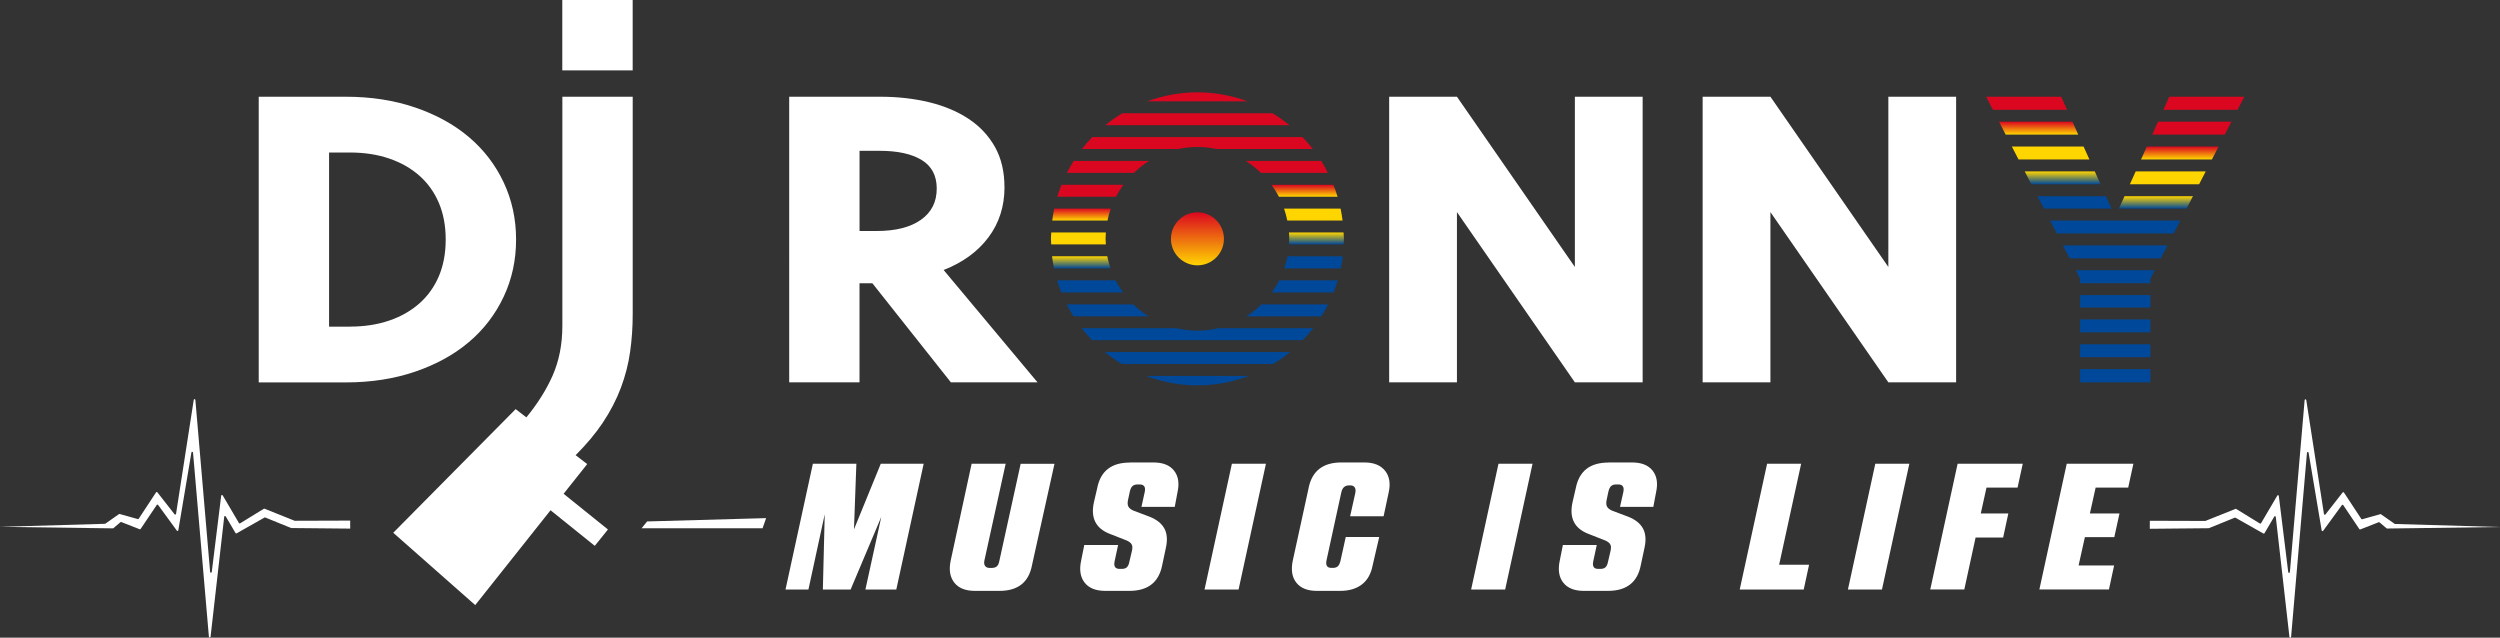 <?xml version="1.0" encoding="UTF-8"?>
<svg id="Ebene_2" xmlns="http://www.w3.org/2000/svg" xmlns:xlink="http://www.w3.org/1999/xlink" viewBox="0 0 708.66 180.75">
  <rect x="0" y="0" width="708.66" height="180.75" fill="#333333" stroke="none"/>
  <defs>
    <style>
      .cls-1 {
        fill: url(#Gelb_zu_rot-4);
      }

      .cls-2 {
        fill: url(#Gelb_zu_rot-3);
      }

      .cls-3 {
        fill: url(#Gelb_zu_rot-2);
      }

      .cls-4 {
        fill: url(#Gelb_zu_rot-5);
      }

      .cls-5 {
        fill: url(#Blau_zu_gelb);
      }

      .cls-6 {
        fill: #fff;
      }

      .cls-7 {
        fill: #db0720;
      }

      .cls-8 {
        fill: #ffd500;
      }

      .cls-9 {
        fill: url(#Blau_zu_gelb-4);
      }

      .cls-10 {
        fill: url(#Blau_zu_gelb-2);
      }

      .cls-11 {
        fill: url(#Blau_zu_gelb-3);
      }

      .cls-12 {
        fill: #004899;
      }

      .cls-13 {
        fill: url(#Gelb_zu_rot);
      }
    </style>
    <linearGradient id="Gelb_zu_rot" data-name="Gelb zu rot" x1="339.43" y1="75.21" x2="339.43" y2="60.19" gradientUnits="userSpaceOnUse">
      <stop offset="0" stop-color="#ffd500"/>
      <stop offset="1" stop-color="#db0720"/>
    </linearGradient>
    <linearGradient id="Blau_zu_gelb" data-name="Blau zu gelb" x1="584.68" y1="52.24" x2="584.68" y2="48.58" gradientUnits="userSpaceOnUse">
      <stop offset="0" stop-color="#004899"/>
      <stop offset="1" stop-color="#ffd500"/>
    </linearGradient>
    <linearGradient id="Blau_zu_gelb-2" data-name="Blau zu gelb" x1="611.12" y1="59.14" x2="611.12" y2="55.62" xlink:href="#Blau_zu_gelb"/>
    <linearGradient id="Gelb_zu_rot-2" data-name="Gelb zu rot" x1="617.9" y1="45.2" x2="617.9" y2="41.54" xlink:href="#Gelb_zu_rot"/>
    <linearGradient id="Gelb_zu_rot-3" data-name="Gelb zu rot" x1="577.88" y1="38.16" x2="577.88" y2="34.49" xlink:href="#Gelb_zu_rot"/>
    <linearGradient id="Blau_zu_gelb-3" data-name="Blau zu gelb" x1="306.52" y1="76.09" x2="306.52" y2="72.65" xlink:href="#Blau_zu_gelb"/>
    <linearGradient id="Blau_zu_gelb-4" data-name="Blau zu gelb" x1="373.17" y1="69.27" x2="373.17" y2="65.89" xlink:href="#Blau_zu_gelb"/>
    <linearGradient id="Gelb_zu_rot-4" data-name="Gelb zu rot" x1="306.57" y1="62.51" x2="306.57" y2="59.13" xlink:href="#Gelb_zu_rot"/>
    <linearGradient id="Gelb_zu_rot-5" data-name="Gelb zu rot" x1="369.79" y1="55.76" x2="369.79" y2="52.38" xlink:href="#Gelb_zu_rot"/>
  </defs>
  <g id="Ebene_1-2" data-name="Ebene_1">
    <g>
      <polygon class="cls-7" points="585.93 31.12 584.27 27.42 563 27.42 564.91 31.12 585.93 31.12"/>
      <polygon class="cls-7" points="634.27 31.12 636.18 27.42 614.91 27.42 613.25 31.12 634.27 31.12"/>
      <circle class="cls-13" cx="339.43" cy="67.7" r="7.51"/>
      <path class="cls-6" d="M73.34,27.42h24.68c7.13,0,13.68,1.01,19.63,3.04,5.96,2.03,11.04,4.82,15.26,8.39,4.21,3.57,7.5,7.84,9.85,12.83,2.35,4.98,3.53,10.39,3.53,16.23s-1.18,11.25-3.53,16.23c-2.35,4.98-5.63,9.26-9.85,12.83s-9.3,6.36-15.26,8.39c-5.96,2.03-12.5,3.04-19.63,3.04h-24.68V27.42ZM99.24,92.58c4.05,0,7.74-.57,11.06-1.7,3.32-1.13,6.18-2.75,8.57-4.86,2.39-2.11,4.23-4.68,5.53-7.72,1.29-3.04,1.94-6.5,1.94-10.4s-.65-7.35-1.94-10.39c-1.3-3.04-3.14-5.61-5.53-7.72-2.39-2.11-5.25-3.73-8.57-4.86-3.32-1.13-7.01-1.7-11.06-1.7h-5.96v49.36h5.96Z"/>
      <path class="cls-6" d="M159.41,27.42v64.91c0,5.27-.93,10.01-2.8,14.22-1.77,3.99-4.25,7.91-7.4,11.76l-3.04-2.34-34.7,35.05,23.24,20.5,21.35-26.88,12.54,10.09,3.73-4.64-12.57-10.12,6.69-8.42-3.28-2.52c3.07-3.08,5.64-6.13,7.67-9.17,2.19-3.28,3.91-6.61,5.17-9.97,1.26-3.36,2.13-6.77,2.61-10.21.49-3.44.73-6.99.73-10.64V27.42h-19.93Z"/>
      <path class="cls-6" d="M284.74,53.07c0,5.43-1.52,10.17-4.56,14.22-3.04,4.05-7.28,7.13-12.7,9.24l26.62,31.85h-24.56l-22.25-28.08h-3.65v28.08h-19.93V27.42h25.77c5.02,0,9.68.53,13.98,1.58,4.29,1.05,8.02,2.64,11.18,4.74,3.16,2.11,5.63,4.76,7.42,7.96,1.78,3.2,2.67,6.99,2.67,11.37ZM265.53,53.44c0-3.65-1.42-6.34-4.26-8.08-2.84-1.74-6.81-2.61-11.91-2.61h-5.71v22.73h4.86c5.35,0,9.52-1.05,12.52-3.16,3-2.11,4.5-5.06,4.5-8.87Z"/>
      <path class="cls-6" d="M446.42,108.38l-33.43-48.26v48.26h-19.21V27.42h19.21l33.43,48.26V27.42h19.21v80.96h-19.21Z"/>
      <path class="cls-6" d="M535.28,108.38l-33.43-48.26v48.26h-19.21V27.42h19.21l33.43,48.26V27.42h19.21v80.96h-19.21Z"/>
      <rect class="cls-6" x="159.39" width="19.95" height="19.95"/>
      <rect class="cls-12" x="589.62" y="97.59" width="19.94" height="3.66"/>
      <rect class="cls-12" x="589.62" y="104.63" width="19.94" height="3.75"/>
      <rect class="cls-12" x="589.62" y="90.54" width="19.94" height="3.66"/>
      <rect class="cls-12" x="589.62" y="83.65" width="19.94" height="3.52"/>
      <polygon class="cls-12" points="589.62 80.27 609.56 80.27 609.56 78.97 610.78 76.6 588.4 76.6 589.62 78.97 589.62 80.27"/>
      <polygon class="cls-12" points="616.16 66.18 618.05 62.52 581.13 62.52 583.02 66.18 616.16 66.18"/>
      <polygon class="cls-12" points="598.55 59.14 596.96 55.62 577.56 55.62 579.38 59.14 598.55 59.14"/>
      <polygon class="cls-5" points="595.44 52.24 593.79 48.58 573.93 48.58 575.82 52.24 595.44 52.24"/>
      <polygon class="cls-10" points="619.8 59.14 621.62 55.62 602.22 55.62 600.63 59.14 619.8 59.14"/>
      <polygon class="cls-8" points="623.36 52.24 625.25 48.58 605.39 48.58 603.74 52.24 623.36 52.24"/>
      <polygon class="cls-3" points="627 45.2 628.89 41.54 608.56 41.54 606.91 45.2 627 45.2"/>
      <polygon class="cls-8" points="592.27 45.2 590.62 41.54 570.29 41.54 572.18 45.2 592.27 45.2"/>
      <polygon class="cls-2" points="589.1 38.16 587.46 34.49 566.65 34.49 568.54 38.16 589.1 38.16"/>
      <polygon class="cls-7" points="630.64 38.16 632.53 34.49 611.73 34.49 610.08 38.16 630.64 38.16"/>
      <polygon class="cls-12" points="612.52 73.23 614.42 69.56 584.76 69.56 586.66 73.23 612.52 73.23"/>
      <path class="cls-12" d="M360.87,103.18c1.67-1.02,3.29-2.14,4.8-3.38h-52.48c1.51,1.24,3.12,2.36,4.8,3.38h42.89Z"/>
      <path class="cls-12" d="M324.85,106.56c4.54,1.72,9.44,2.68,14.58,2.68s10.04-.96,14.58-2.68h-29.16Z"/>
      <path class="cls-12" d="M369.3,96.42c1.03-1.07,2-2.2,2.91-3.38h-26.93c-1.89.44-3.84.69-5.86.69s-3.98-.26-5.86-.69h-26.93c.91,1.18,1.88,2.3,2.91,3.38h59.76Z"/>
      <path class="cls-12" d="M374.56,89.66c.69-1.1,1.34-2.22,1.92-3.38h-18.88c-1.3,1.27-2.74,2.4-4.28,3.38h21.23Z"/>
      <path class="cls-12" d="M325.53,89.66c-1.54-.98-2.98-2.1-4.28-3.38h-18.88c.58,1.16,1.24,2.28,1.93,3.38h21.23Z"/>
      <path class="cls-12" d="M378,82.91c.44-1.13.85-2.27,1.2-3.44h-16.58c-.61,1.21-1.33,2.35-2.11,3.44h17.5Z"/>
      <path class="cls-12" d="M318.35,82.91c-.79-1.09-1.5-2.23-2.11-3.44h-16.58c.35,1.17.75,2.32,1.2,3.44h17.5Z"/>
      <path class="cls-12" d="M380.06,76.09c.23-1.13.44-2.28.57-3.44h-15.66c-.23,1.18-.56,2.32-.94,3.44h16.02Z"/>
      <path class="cls-11" d="M314.81,76.09c-.38-1.12-.71-2.26-.94-3.44h-15.66c.14,1.16.34,2.31.57,3.44h16.02Z"/>
      <path class="cls-8" d="M313.47,69.27c-.03-.52-.08-1.04-.08-1.57,0-.61.04-1.21.08-1.81h-15.47c-.03.6-.1,1.2-.1,1.81,0,.53.06,1.04.08,1.57h15.49Z"/>
      <path class="cls-9" d="M365.38,69.27h15.49c.02-.52.08-1.04.08-1.57,0-.61-.07-1.21-.1-1.81h-15.47c.04.6.08,1.2.08,1.81,0,.53-.05,1.05-.08,1.57Z"/>
      <path class="cls-8" d="M380.57,62.51c-.15-1.14-.32-2.27-.56-3.38h-16.03c.39,1.09.68,2.23.92,3.38h15.66Z"/>
      <path class="cls-1" d="M313.94,62.51c.24-1.15.54-2.29.92-3.38h-16.03c-.24,1.11-.4,2.24-.56,3.38h15.66Z"/>
      <path class="cls-4" d="M379.15,55.76c-.35-1.15-.74-2.28-1.19-3.38h-17.54c.78,1.07,1.49,2.2,2.11,3.38h16.62Z"/>
      <path class="cls-7" d="M316.32,55.76c.62-1.18,1.32-2.31,2.11-3.38h-17.54c-.44,1.1-.83,2.23-1.19,3.38h16.62Z"/>
      <path class="cls-7" d="M321.43,49c1.31-1.26,2.72-2.41,4.27-3.38h-21.36c-.69,1.09-1.31,2.22-1.91,3.38h18.99Z"/>
      <path class="cls-7" d="M376.42,49c-.59-1.15-1.21-2.29-1.91-3.38h-21.36c1.55.97,2.96,2.12,4.27,3.38h18.99Z"/>
      <path class="cls-7" d="M333.99,42.24c1.75-.37,3.57-.58,5.43-.58s3.68.21,5.43.58h27.28c-.92-1.17-1.88-2.31-2.92-3.38h-59.59c-1.04,1.07-2,2.21-2.92,3.38h27.28Z"/>
      <path class="cls-7" d="M365.51,35.49c-1.52-1.23-3.12-2.37-4.8-3.38h-42.58c-1.68,1.01-3.28,2.15-4.8,3.38h52.18Z"/>
      <path class="cls-7" d="M353.64,28.73c-4.44-1.63-9.22-2.56-14.22-2.56s-9.77.93-14.22,2.56h28.43Z"/>
      <g>
        <path class="cls-6" d="M230.43,131.45h12.32l-.68,18.61,7.6-18.61h12.16l-7.76,35.66h-8.76l4.51-20.61-8.7,20.61h-7.87l.53-21.34-4.62,21.34h-6.5l7.76-35.66Z"/>
        <path class="cls-6" d="M292.52,160.3c-.95,4.79-4,7.19-9.18,7.19h-7.03c-2.66,0-4.6-.79-5.82-2.36s-1.55-3.65-1-6.24l5.93-27.43h9.65l-6.03,27.43c-.14.67-.07,1.18.21,1.55.28.37.7.55,1.26.55h.58c.63,0,1.12-.15,1.47-.44.35-.3.59-.83.73-1.6l6.03-27.48h9.59l-6.4,28.84Z"/>
        <path class="cls-6" d="M320.26,131.09h6.71c2.66,0,4.6.77,5.82,2.31,1.22,1.54,1.55,3.57,1,6.08l-.79,4.19h-9.44l.94-4.25c.28-1.4-.21-2.1-1.47-2.1h-.52c-.63,0-1.12.15-1.47.45-.35.3-.61.83-.78,1.6l-.53,2.47c-.14.73-.1,1.32.13,1.76.23.44.69.81,1.39,1.13l4.72,1.78c1.99.81,3.36,1.93,4.12,3.36.75,1.43.88,3.25.39,5.45l-1.05,4.93c-.95,4.82-4.04,7.24-9.28,7.24h-6.87c-2.66,0-4.6-.78-5.82-2.33-1.22-1.55-1.56-3.63-1-6.21l.89-4.46h9.59l-1,4.67c-.28,1.4.19,2.1,1.42,2.1h.63c.63,0,1.11-.16,1.44-.47s.57-.84.71-1.57l.74-3.14c.17-.77.14-1.36-.1-1.78-.24-.42-.72-.79-1.42-1.1l-4.83-1.89c-3.92-1.54-5.4-4.49-4.46-8.86l.95-4.09c.94-4.82,4.02-7.24,9.23-7.24Z"/>
        <path class="cls-6" d="M349.2,131.45h9.65l-7.76,35.66h-9.65l7.76-35.66Z"/>
        <path class="cls-6" d="M370.96,138.22c1.01-4.75,4.09-7.13,9.23-7.13h6.61c2.62,0,4.56.79,5.82,2.36s1.59,3.65,1,6.24l-1.42,6.66h-9.49l1.47-6.61c.14-.7.08-1.23-.18-1.6-.26-.37-.67-.55-1.23-.55h-.37c-1.19,0-1.92.68-2.2,2.04l-4.19,19.25c-.28,1.4.19,2.1,1.42,2.1h.37c.63,0,1.11-.16,1.44-.47.33-.31.58-.85.76-1.62l1.47-6.66h9.49l-1.89,8.13c-.45,2.34-1.47,4.12-3.04,5.32-1.57,1.21-3.62,1.81-6.14,1.81h-6.61c-2.66,0-4.6-.78-5.82-2.33-1.22-1.55-1.56-3.64-1-6.27l4.51-20.66Z"/>
        <path class="cls-6" d="M424.77,131.45h9.65l-7.76,35.66h-9.65l7.76-35.66Z"/>
        <path class="cls-6" d="M455.92,131.09h6.71c2.66,0,4.59.77,5.82,2.31,1.22,1.54,1.55,3.57,1,6.08l-.79,4.19h-9.44l.95-4.25c.28-1.4-.21-2.1-1.47-2.1h-.52c-.63,0-1.12.15-1.47.45-.35.3-.61.83-.79,1.6l-.52,2.47c-.14.73-.1,1.32.13,1.76.23.44.69.81,1.39,1.13l4.72,1.78c1.99.81,3.36,1.93,4.12,3.36.75,1.43.88,3.25.39,5.45l-1.05,4.93c-.94,4.82-4.04,7.24-9.28,7.24h-6.87c-2.66,0-4.6-.78-5.82-2.33-1.22-1.55-1.55-3.63-1-6.21l.89-4.46h9.6l-1,4.67c-.28,1.4.19,2.1,1.42,2.1h.63c.63,0,1.11-.16,1.44-.47.33-.31.57-.84.71-1.57l.73-3.14c.17-.77.14-1.36-.1-1.78-.24-.42-.72-.79-1.42-1.1l-4.83-1.89c-3.92-1.54-5.4-4.49-4.46-8.86l.94-4.09c.95-4.82,4.02-7.24,9.23-7.24Z"/>
        <path class="cls-6" d="M500.91,131.45h9.65l-6.24,28.63h8.49l-1.52,7.03h-18.14l7.76-35.66Z"/>
        <path class="cls-6" d="M531.58,131.45h9.65l-7.76,35.66h-9.65l7.76-35.66Z"/>
        <path class="cls-6" d="M554.92,131.45h18.46l-1.47,6.76h-8.81l-1.62,7.34h7.81l-1.47,6.82h-7.81l-3.2,14.73h-9.65l7.76-35.66Z"/>
        <path class="cls-6" d="M585.86,131.45h18.88l-1.47,6.76h-9.23l-1.63,7.34h8.39l-1.47,6.71h-8.34l-1.78,8.02h10.07l-1.47,6.82h-19.72l7.76-35.66Z"/>
      </g>
      <path class="cls-6" d="M678.91,148.52s-.09-.02-.13-.04l-3.85-2.7c-.06-.04-.13-.05-.2-.03l-5.13,1.44c-.1.03-.2-.01-.26-.1l-4.91-7.47c-.09-.13-.28-.14-.38-.02l-4.87,6.23c-.13.16-.38.09-.42-.11l-5.02-32.33c-.04-.27-.44-.26-.46.02l-4.18,48.77c-.02.28-.43.29-.47,0l-2.67-21.61c-.03-.22-.32-.28-.43-.09l-4.61,7.84c-.07.11-.21.15-.32.08l-6.72-4.13c-.06-.04-.14-.05-.21-.02l-8.49,3.4s-.06.02-.09.02l-15.7-.05v2.27l16.68-.16s.06,0,.09-.02l7.31-2.97c.07-.03.14-.02.2.01l7.91,4.48c.11.06.25.03.32-.09l2.77-4.71c.11-.19.41-.13.43.09l3.87,34.03c.03.28.44.28.47,0l4.5-52.22c.02-.27.42-.29.46-.02l3.71,22.05c.03.2.3.27.42.1l5.31-7.28c.1-.13.29-.13.38,0l4.57,6.8c.06.09.18.13.28.09l5.2-2.04c.08-.03.17-.02.24.04l1.99,1.69s.1.06.15.06l32-.43-29.75-.86Z"/>
      <path class="cls-6" d="M29.75,148.47s.09-.02.13-.04l3.85-2.7c.06-.04.13-.05.2-.03l5.13,1.44c.1.03.2-.01.26-.1l4.91-7.47c.09-.13.28-.14.38-.02l4.87,6.23c.13.16.38.09.42-.11l5.02-32.33c.04-.27.44-.26.46.02l4.18,48.77c.02.28.43.29.47,0l2.67-21.61c.03-.22.32-.28.43-.09l4.61,7.84c.07.11.21.15.32.08l6.72-4.13c.06-.04.14-.05.21-.02l8.49,3.4s.06.02.09.02l15.7-.05v2.27s-16.68-.16-16.68-.16c-.03,0-.06,0-.09-.02l-7.31-2.97c-.07-.03-.14-.02-.2.01l-7.91,4.48c-.11.06-.25.03-.32-.09l-2.77-4.71c-.11-.19-.41-.13-.43.09l-3.87,34.03c-.03.28-.44.28-.47,0l-4.5-52.22c-.02-.27-.42-.29-.46-.02l-3.71,22.05c-.03.2-.3.27-.42.1l-5.31-7.28c-.1-.13-.29-.13-.38,0l-4.57,6.8c-.06.09-.18.13-.28.09l-5.2-2.04c-.08-.03-.17-.02-.24.04l-1.99,1.69s-.1.06-.15.06l-32-.43,29.75-.86Z"/>
      <polygon class="cls-6" points="181.87 149.74 183.44 147.81 217.17 146.87 216.16 149.75 181.87 149.74"/>
    </g>
  </g>
</svg>